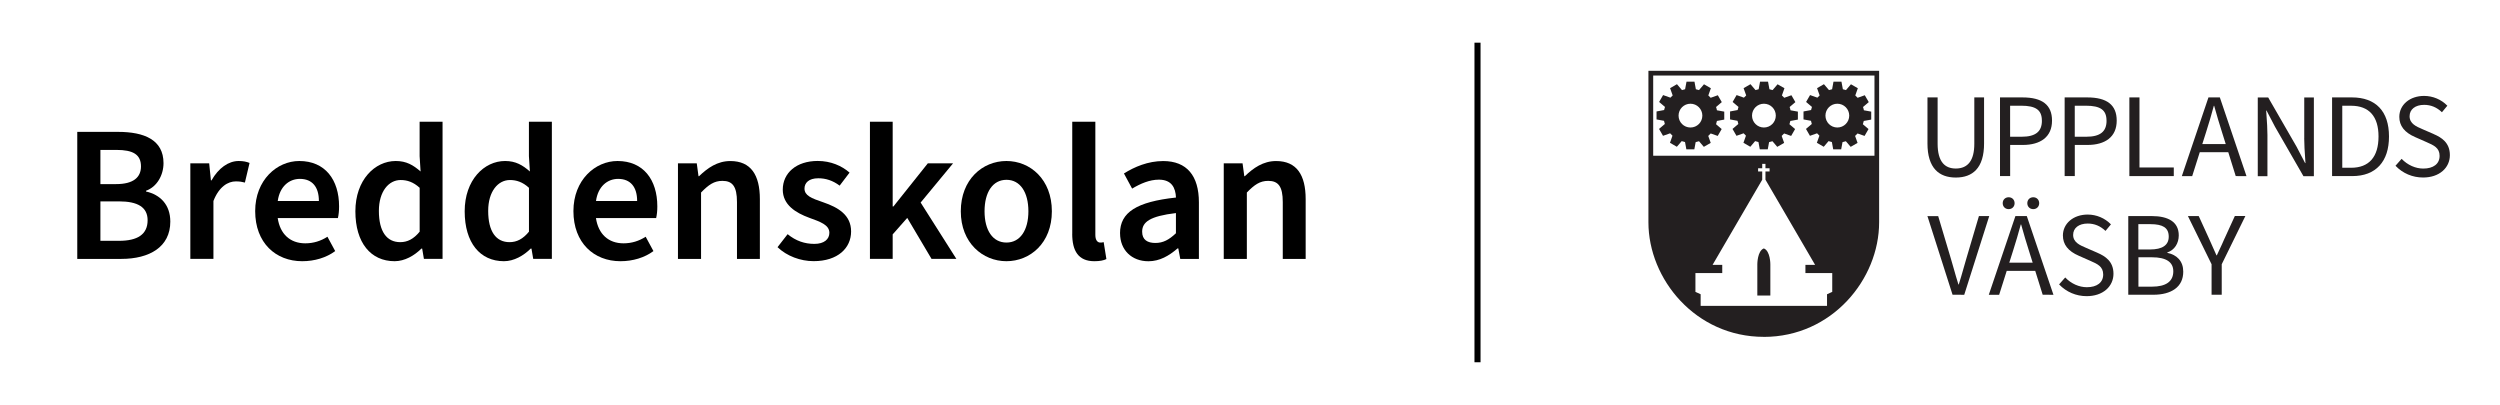 <?xml version="1.0" encoding="UTF-8"?>
<svg id="Outlines" xmlns="http://www.w3.org/2000/svg" version="1.1" viewBox="0 0 618 100">
  <!-- Generator: Adobe Illustrator 29.3.0, SVG Export Plug-In . SVG Version: 2.1.0 Build 146)  -->
  <defs>
    <style>
      .st0 {
        fill: #231f20;
      }
    </style>
  </defs>
  <rect x="364.49" y="10.55" width="1.5" height="79"/>
  <g>
    <path class="st0" d="M417.88,25.64c-1.62,0-2.94,1.31-2.94,2.94s1.31,2.94,2.94,2.94,2.94-1.31,2.94-2.94-1.32-2.94-2.94-2.94M424.43,29.88c-.06.28-.13.56-.22.83l1.39,1.19-.98,1.7-1.73-.61c-.19.21-.39.42-.61.61l.61,1.72-1.7.98-1.19-1.39c-.27.09-.55.16-.83.22l-.33,1.79h-1.97s-.33-1.81-.33-1.81c-.28-.06-.55-.14-.82-.23l-1.2,1.4-1.7-.98.62-1.76c-.2-.19-.4-.38-.58-.59l-1.76.62-.98-1.7,1.43-1.22c-.08-.26-.15-.52-.2-.79l-1.85-.34v-1.97l1.87-.35c.06-.26.13-.52.22-.77l-1.45-1.23.98-1.7,1.81.64c.17-.19.36-.38.56-.55l-.64-1.8,1.7-.98,1.24,1.46c.25-.08.5-.15.77-.21l.35-1.87h1.97l.34,1.87c.27.05.52.13.78.21l1.23-1.44,1.7.98-.63,1.78c.2.18.4.37.58.58l1.77-.63.98,1.7-1.42,1.21c.09.26.17.53.22.81l1.81.33v1.97l-1.81.33h0Z"/>
    <path class="st0" d="M436.04,25.64c-1.62,0-2.94,1.31-2.94,2.94s1.32,2.94,2.94,2.94,2.94-1.31,2.94-2.94-1.31-2.94-2.94-2.94M442.58,29.88c-.06.28-.13.56-.23.83l1.4,1.19-.98,1.7-1.73-.61c-.19.21-.39.42-.61.61l.61,1.72-1.7.98-1.19-1.39c-.27.09-.55.16-.83.22l-.33,1.79h-1.97s-.33-1.81-.33-1.81c-.28-.06-.55-.14-.82-.23l-1.19,1.4-1.7-.98.62-1.76c-.21-.19-.4-.38-.58-.59l-1.76.62-.98-1.7,1.44-1.22c-.08-.26-.15-.52-.2-.79l-1.85-.34v-1.97l1.87-.35c.06-.26.13-.52.22-.77l-1.45-1.23.98-1.7,1.81.64c.18-.19.36-.38.56-.55l-.64-1.8,1.7-.98,1.25,1.46c.25-.08.5-.15.77-.21l.35-1.87h1.97l.35,1.87c.26.05.52.13.78.21l1.23-1.44,1.7.98-.63,1.78c.2.18.4.37.58.58l1.77-.63.98,1.7-1.42,1.21c.09.26.17.53.22.81l1.82.33v1.97l-1.81.33h0Z"/>
    <path class="st0" d="M454.19,25.64c-1.62,0-2.94,1.31-2.94,2.94s1.32,2.94,2.94,2.94,2.94-1.31,2.94-2.94-1.32-2.94-2.94-2.94M460.73,29.88c-.06.28-.13.56-.23.83l1.4,1.19-.98,1.7-1.73-.61c-.19.21-.39.42-.61.61l.61,1.72-1.7.98-1.19-1.39c-.27.09-.55.16-.83.22l-.33,1.79h-1.97s-.33-1.81-.33-1.81c-.28-.06-.55-.14-.82-.23l-1.19,1.4-1.7-.98.63-1.76c-.21-.19-.4-.38-.58-.59l-1.76.62-.98-1.7,1.44-1.22c-.08-.26-.15-.52-.2-.79l-1.85-.34v-1.97l1.87-.35c.06-.26.13-.52.22-.77l-1.45-1.23.98-1.7,1.81.64c.17-.19.36-.38.56-.55l-.64-1.8,1.7-.98,1.25,1.46c.25-.08.5-.15.77-.21l.34-1.87h1.97l.35,1.87c.26.05.52.13.77.21l1.23-1.44,1.7.98-.63,1.78c.2.18.4.37.58.58l1.77-.63.98,1.7-1.42,1.21c.09.26.17.53.22.81l1.81.33v1.97l-1.81.33h0Z"/>
    <path class="st0" d="M436.01,83.28c16.85,0,28.51-14.25,28.51-28.32V17.5h-57.03v37.45c0,14.07,11.67,28.32,28.51,28.32M437.63,73.05v-7.75s0-3.28-1.61-3.89c-1.61.61-1.61,3.89-1.61,3.89v7.75h3.22M452.93,67.5v4.65l-1.29.59v2.87h-31.24v-2.87l-1.29-.59v-4.65h6.63v-2.03s-2.39,0-2.39,0l12.27-21.04v-2.04h-1.02v-.8h1.02v-1.08h.8v1.08h1.02v.8h-1.02v2.03l12.27,21.05h-2.39v2.03h6.64ZM408.67,18.67h54.7v19.82h-54.7v-19.82h0Z"/>
    <path class="st0" d="M483.47,43.89c2.14,0,3.82-.62,4.99-1.86,1.33-1.4,2-3.6,2-6.54v-11.42h-2.41v11.48c0,4.06-1.54,6.11-4.58,6.11-1.38,0-2.45-.44-3.19-1.31-.86-1.01-1.3-2.63-1.3-4.8v-11.48h-2.51v11.42c0,2.93.68,5.13,2.01,6.54,1.17,1.23,2.85,1.86,4.99,1.86h0Z"/>
    <path class="st0" d="M504.76,29.82c0,1.38-.4,2.37-1.23,3.02-.82.64-2.05.96-3.77.96h-2.86v-7.67h2.74c3.63,0,5.11,1.07,5.11,3.69h0ZM496.9,35.83h3.17c2.17,0,3.96-.51,5.19-1.47,1.33-1.04,2-2.57,2-4.55,0-3.86-2.39-5.73-7.3-5.73h-5.56v19.45h2.51v-7.7h0Z"/>
    <path class="st0" d="M520.74,29.82c0,1.38-.4,2.37-1.23,3.02-.82.64-2.05.96-3.77.96h-2.86v-7.67h2.74c3.63,0,5.11,1.07,5.11,3.69h0ZM515.94,24.08h-5.56v19.45h2.51v-7.7h3.17c2.17,0,3.96-.51,5.19-1.47,1.33-1.04,2-2.57,2-4.55,0-3.86-2.39-5.73-7.3-5.73h0Z"/>
    <polygon class="st0" points="537.36 41.4 528.88 41.4 528.88 24.08 526.38 24.08 526.38 43.53 537.36 43.53 537.36 41.4 537.36 41.4"/>
    <path class="st0" d="M547.34,26.15c.69,2.49,1.31,4.56,1.94,6.53l.92,2.93h-5.79l.93-2.93c.69-2.16,1.32-4.29,1.92-6.53h.09ZM548.75,24.08h-2.82l-6.57,19.43v.03s2.55,0,2.55,0l1.87-5.91h7.05l1.84,5.9h0s2.66.01,2.66.01l-6.58-19.44h0Z"/>
    <path class="st0" d="M569.6,34.15c0,1.6.12,3.27.23,4.9.03.44.06.85.08,1.26h-.09l-2.09-4.01-7.03-12.2h0s-2.58,0-2.58,0v19.45h2.39v-10.18c0-1.55-.11-3.13-.22-4.66-.03-.46-.07-.93-.09-1.38h.09l2.09,4,7.03,12.22h0s2.58,0,2.58,0v-19.45h-2.38v10.07h0Z"/>
    <path class="st0" d="M587.97,33.74c0,5.06-2.35,7.73-6.78,7.73h-2.18v-15.33h2.18c4.44,0,6.78,2.63,6.78,7.59h0ZM581.37,24.08h-4.88v19.45h4.99c2.9,0,5.17-.87,6.74-2.58,1.55-1.69,2.34-4.12,2.34-7.21,0-6.23-3.26-9.66-9.19-9.66h0Z"/>
    <path class="st0" d="M601.62,33.14l-2.77-1.2-.04-.02c-1.48-.63-3.16-1.34-3.16-3.18,0-1.71,1.41-2.82,3.6-2.82,1.66,0,3.1.59,4.39,1.82h.01s1.32-1.59,1.32-1.59h.01s-.01-.03-.01-.03c-1.48-1.53-3.57-2.41-5.73-2.41-1.71,0-3.27.52-4.39,1.47-1.12.95-1.74,2.26-1.74,3.7,0,2.24,1.29,3.88,3.94,5.02l2.79,1.23c1.8.79,3.23,1.41,3.23,3.4s-1.55,3.14-4.04,3.14c-1.92,0-3.87-.87-5.34-2.4v-.02s-1.51,1.71-1.51,1.71h-.01s.01.03.01.03c1.78,1.86,4.2,2.89,6.8,2.89,1.96,0,3.64-.56,4.85-1.61,1.15-1,1.78-2.39,1.78-3.92,0-3.07-2.03-4.36-4.01-5.21h0Z"/>
    <path class="st0" d="M491.75,53.41h-2.56l-3.11,10.51c-.25.84-.47,1.63-.69,2.4-.37,1.32-.73,2.57-1.18,4h-.09c-.42-1.33-.75-2.49-1.1-3.73-.24-.85-.49-1.73-.77-2.67l-3.13-10.49h0s-2.66-.01-2.66-.01l6.21,19.44h0s2.89.01,2.89.01l6.17-19.43v-.02h0Z"/>
    <path class="st0" d="M501.15,50.23c0,.85.62,1.47,1.47,1.47s1.47-.62,1.47-1.47-.62-1.47-1.47-1.47-1.47.62-1.47,1.47h0Z"/>
    <path class="st0" d="M499.62,55.48c.69,2.48,1.31,4.56,1.94,6.53l.92,2.93h-5.79l.93-2.93c.69-2.16,1.32-4.3,1.92-6.53h.09ZM501.03,53.41h-2.82l-6.57,19.43v.03s2.55,0,2.55,0l1.87-5.91h7.05l1.84,5.9h0s2.66.01,2.66.01l-6.58-19.44h0Z"/>
    <path class="st0" d="M495.07,50.23c0,.85.62,1.47,1.47,1.47s1.47-.62,1.47-1.47-.62-1.47-1.47-1.47-1.47.62-1.47,1.47h0Z"/>
    <path class="st0" d="M518.45,62.47l-2.77-1.2-.04-.02c-1.48-.63-3.16-1.34-3.16-3.18,0-1.71,1.41-2.81,3.6-2.81,1.66,0,3.1.59,4.39,1.81h.02s1.32-1.59,1.32-1.59h.01s-.01-.03-.01-.03c-1.48-1.53-3.57-2.41-5.73-2.41-1.71,0-3.27.52-4.39,1.47-1.12.95-1.74,2.26-1.74,3.7,0,2.24,1.29,3.88,3.94,5.02l2.79,1.23c1.8.79,3.23,1.41,3.23,3.4s-1.55,3.14-4.04,3.14c-1.92,0-3.87-.87-5.34-2.4v-.02s-1.51,1.71-1.51,1.71h-.01s.01.03.01.03c1.79,1.86,4.2,2.89,6.8,2.89,1.96,0,3.64-.56,4.85-1.61,1.15-1,1.78-2.4,1.78-3.92,0-3.07-2.03-4.36-4.01-5.21h0Z"/>
    <path class="st0" d="M538.18,70.96s0,0,0,0c0,0,0,0,0,0h0ZM537.72,71.35s.04-.03.06-.05c-.02.02-.04.03-.06.05h0ZM536.73,71.96s-.03.01-.04.02c.01,0,.03-.01.04-.02h0ZM537.3,71.64s-.05.03-.08.05c.03-.02.05-.03.08-.05h0ZM528.61,55.41h2.97c1.55,0,2.66.23,3.39.7.77.5,1.14,1.28,1.14,2.39,0,2.1-1.56,3.17-4.65,3.17h-2.86v-6.26h0ZM535.85,69.94c-.88.61-2.19.92-3.87.92h-3.36v-7.26h3.36c3.49,0,5.26,1.17,5.26,3.47,0,1.27-.47,2.24-1.39,2.87h0ZM535.75,62.5v-.09c.87-.29,1.6-.84,2.1-1.61.48-.74.74-1.65.74-2.62,0-1.63-.63-2.87-1.87-3.67-1.13-.73-2.75-1.1-4.83-1.1h-5.78v19.45h6.22c2.2,0,4.04-.49,5.31-1.41,1.37-.99,2.06-2.44,2.06-4.29,0-1.28-.37-2.34-1.11-3.16-.67-.75-1.66-1.26-2.84-1.5h0Z"/>
    <path class="st0" d="M549.93,58.9c-.42,1-.86,1.94-1.33,2.93-.2.42-.4.85-.6,1.29h-.09c-.62-1.35-1.17-2.6-1.75-3.93l-.13-.29-2.5-5.48h0s-2.68-.01-2.68-.01l5.85,11.91v7.54h2.51v-7.54l5.83-11.89v-.03s-2.59,0-2.59,0l-2.51,5.49h0Z"/>
  </g>
  <g>
    <path d="M19.11,32.6h10.08c6.48,0,11.23,1.97,11.23,7.73,0,2.98-1.63,5.86-4.32,6.82v.19c3.46.77,6,3.22,6,7.44,0,6.29-5.18,9.22-12.1,9.22h-10.9v-31.39ZM28.71,45.51c4.27,0,6.14-1.68,6.14-4.37,0-2.98-2.02-4.08-6.05-4.08h-3.98v8.45h3.89ZM29.43,59.53c4.56,0,7.06-1.58,7.06-5.09,0-3.22-2.45-4.66-7.06-4.66h-4.61v9.75h4.61Z"/>
    <path d="M47.05,40.38h4.66l.43,4.22h.14c1.73-3.07,4.22-4.8,6.72-4.8,1.2,0,1.97.19,2.69.48l-1.15,4.85c-.72-.19-1.3-.29-2.26-.29-1.87,0-4.13,1.25-5.52,4.85v14.31h-5.71v-23.62Z"/>
    <path d="M63.08,52.18c0-7.68,5.38-12.38,10.9-12.38,6.38,0,9.84,4.61,9.84,11.23,0,1.15-.1,2.02-.29,2.88h-14.88c.58,3.94,3.07,6.24,6.82,6.24,2.02,0,3.84-.58,5.47-1.63l1.92,3.55c-2.21,1.63-5.09,2.5-8.16,2.5-6.53,0-11.62-4.51-11.62-12.39ZM78.83,49.69c0-3.46-1.63-5.47-4.7-5.47-2.69,0-4.99,1.92-5.47,5.47h10.18Z"/>
    <path d="M87.85,52.23c0-7.73,4.8-12.43,9.98-12.43,2.64,0,4.32,1.01,6.14,2.59l-.24-3.79v-8.5h5.67v33.89h-4.61l-.43-2.54h-.19c-1.73,1.73-4.13,3.12-6.62,3.12-5.9,0-9.7-4.56-9.7-12.34ZM103.74,57.27v-10.85c-1.58-1.44-3.12-1.92-4.7-1.92-2.93,0-5.38,2.78-5.38,7.63,0,5.09,1.92,7.73,5.28,7.73,1.78,0,3.31-.77,4.8-2.59Z"/>
    <path d="M114.87,52.23c0-7.73,4.8-12.43,9.98-12.43,2.64,0,4.32,1.01,6.14,2.59l-.24-3.79v-8.5h5.67v33.89h-4.61l-.43-2.54h-.19c-1.73,1.73-4.13,3.12-6.62,3.12-5.9,0-9.7-4.56-9.7-12.34ZM130.76,57.27v-10.85c-1.58-1.44-3.12-1.92-4.7-1.92-2.93,0-5.38,2.78-5.38,7.63,0,5.09,1.92,7.73,5.28,7.73,1.78,0,3.31-.77,4.8-2.59Z"/>
    <path d="M141.75,52.18c0-7.68,5.38-12.38,10.9-12.38,6.38,0,9.84,4.61,9.84,11.23,0,1.15-.1,2.02-.29,2.88h-14.88c.58,3.94,3.07,6.24,6.82,6.24,2.02,0,3.84-.58,5.47-1.63l1.92,3.55c-2.21,1.63-5.09,2.5-8.16,2.5-6.53,0-11.62-4.51-11.62-12.39ZM157.5,49.69c0-3.46-1.63-5.47-4.7-5.47-2.69,0-4.99,1.92-5.47,5.47h10.18Z"/>
    <path d="M167.58,40.38h4.66l.43,3.17h.14c2.11-2.02,4.51-3.74,7.73-3.74,5.09,0,7.3,3.46,7.3,9.41v14.79h-5.66v-14.07c0-3.84-1.1-5.23-3.6-5.23-2.06,0-3.41.96-5.28,2.88v16.42h-5.71v-23.62Z"/>
    <path d="M192.2,61.11l2.5-3.22c2.06,1.68,4.22,2.4,6.62,2.4s3.7-1.15,3.7-2.74c0-1.97-2.3-2.74-4.94-3.7-3.41-1.25-6.58-3.22-6.58-6.96,0-4.13,3.36-7.1,8.64-7.1,3.22,0,5.95,1.2,7.87,2.88l-2.45,3.22c-1.68-1.25-3.41-1.82-5.28-1.82-2.35,0-3.41,1.15-3.41,2.54,0,1.73,1.68,2.4,4.66,3.41,3.65,1.25,6.86,3.12,6.86,7.2s-3.26,7.34-9.26,7.34c-3.26,0-6.62-1.25-8.93-3.46Z"/>
    <path d="M215.05,30.1h5.62v20.93h.19l8.5-10.66h6.24l-8.02,9.7,8.83,13.92h-6.14l-6-10.13-3.6,4.08v6.05h-5.62V30.1Z"/>
    <path d="M237.51,52.23c0-7.87,5.38-12.43,11.28-12.43s11.23,4.56,11.23,12.43-5.38,12.34-11.23,12.34-11.28-4.51-11.28-12.34ZM254.22,52.23c0-4.7-2.02-7.78-5.42-7.78s-5.42,3.07-5.42,7.78,2.02,7.73,5.42,7.73,5.42-3.07,5.42-7.73Z"/>
    <path d="M265.06,57.8v-27.7h5.71v27.99c0,1.39.62,1.87,1.2,1.87.29,0,.48,0,.86-.1l.67,4.18c-.67.34-1.63.53-2.98.53-3.98,0-5.47-2.59-5.47-6.77Z"/>
    <path d="M276.87,57.66c0-5.18,4.13-7.78,13.83-8.83-.1-2.4-1.06-4.42-4.22-4.42-2.3,0-4.51.96-6.62,2.21l-2.02-3.74c2.59-1.63,5.95-3.07,9.7-3.07,5.86,0,8.83,3.65,8.83,10.22v13.97h-4.61l-.48-2.59h-.19c-2.11,1.82-4.42,3.17-7.2,3.17-4.13,0-7.01-2.78-7.01-6.91ZM290.69,57.66v-4.99c-6.43.77-8.35,2.21-8.35,4.61,0,2.02,1.34,2.78,3.26,2.78s3.36-.77,5.09-2.4Z"/>
    <path d="M302.5,40.38h4.66l.43,3.17h.14c2.11-2.02,4.51-3.74,7.73-3.74,5.09,0,7.3,3.46,7.3,9.41v14.79h-5.66v-14.07c0-3.84-1.1-5.23-3.6-5.23-2.06,0-3.41.96-5.28,2.88v16.42h-5.71v-23.62Z"/>
  </g>
</svg>